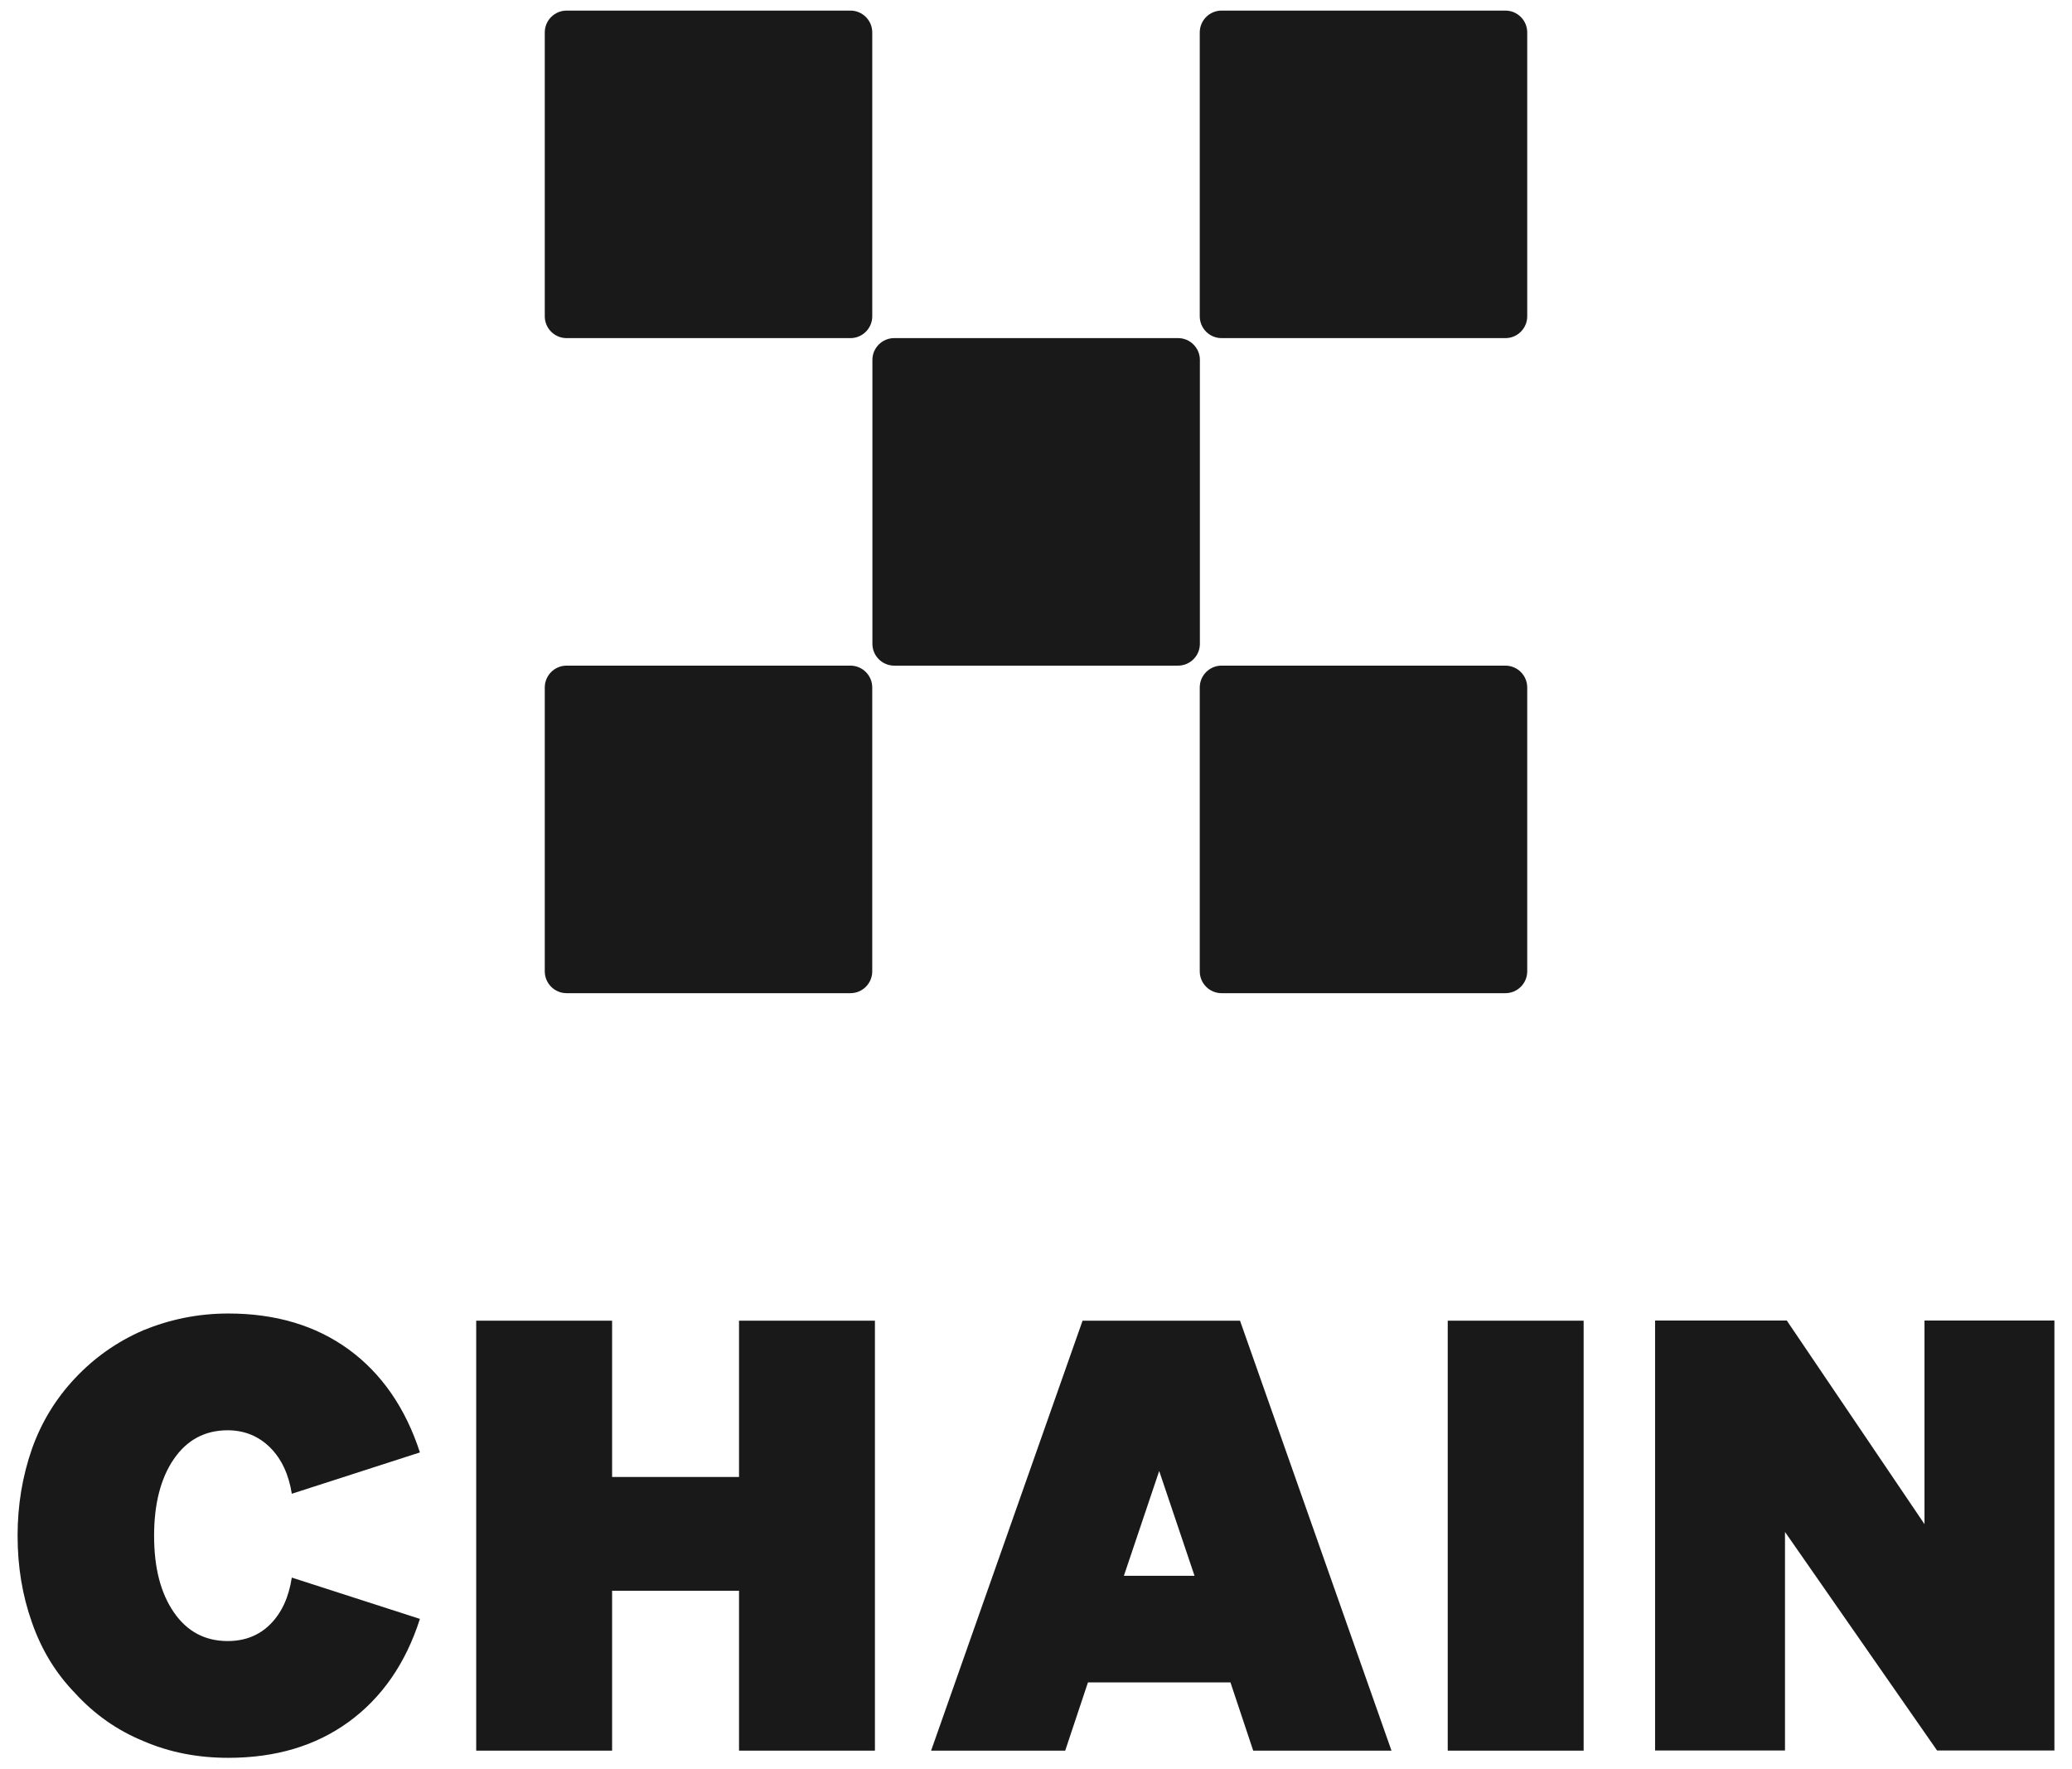 <svg width="116" height="99" viewBox="0 0 116 99" fill="none" xmlns="http://www.w3.org/2000/svg">
<path d="M12.749 80.058C13.688 80.058 14.492 80.393 15.129 81.03C15.766 81.667 16.168 82.538 16.336 83.611L23.509 81.298C22.704 78.818 21.363 76.874 19.52 75.533C17.677 74.192 15.431 73.522 12.783 73.522C11.074 73.522 9.498 73.857 8.024 74.46C6.549 75.097 5.275 76.002 4.203 77.142C3.13 78.281 2.326 79.589 1.789 81.097C1.253 82.639 0.985 84.248 0.985 85.957C0.985 87.7 1.253 89.309 1.789 90.817C2.326 92.359 3.13 93.666 4.203 94.772C5.275 95.945 6.549 96.85 8.024 97.453C9.498 98.09 11.074 98.392 12.783 98.392C15.431 98.392 17.677 97.722 19.52 96.381C21.363 95.04 22.704 93.13 23.509 90.616L16.336 88.303C16.168 89.409 15.766 90.281 15.129 90.918C14.492 91.554 13.688 91.856 12.749 91.856C11.476 91.856 10.47 91.32 9.733 90.247C8.996 89.175 8.627 87.767 8.627 85.957C8.627 84.18 8.996 82.739 9.733 81.667C10.47 80.594 11.476 80.058 12.749 80.058Z" fill="#191919"/>
<path d="M41.374 82.672H34.268V73.924H26.66V97.99H34.268V89.04H41.374V97.99H48.982V73.924H41.374V82.672Z" fill="#191919"/>
<path d="M52.127 97.99H59.635L60.909 94.169H68.886L70.16 97.99H77.902L69.422 73.924H60.607L52.127 97.99ZM66.875 88.203H62.92L64.897 82.337L66.875 88.203Z" fill="#191919"/>
<path d="M81.051 73.924V97.99H88.659V73.924H81.051Z" fill="#191919"/>
<path d="M107.742 73.916V85.312L100.033 73.916H92.659V97.981H99.932V85.748L108.446 97.981H115.015V73.916H107.742Z" fill="#191919"/>
<path d="M65.952 18.925H50.063C49.389 18.925 48.841 19.472 48.841 20.147V36.036C48.841 36.711 49.389 37.258 50.063 37.258H65.952C66.627 37.258 67.175 36.711 67.175 36.036V20.147C67.175 19.472 66.627 18.925 65.952 18.925Z" fill="#191919"/>
<path d="M47.61 0.593H31.722C31.047 0.593 30.499 1.14 30.499 1.815V17.704C30.499 18.379 31.047 18.926 31.722 18.926H47.61C48.285 18.926 48.833 18.379 48.833 17.704V1.815C48.833 1.14 48.285 0.593 47.61 0.593Z" fill="#191919"/>
<path d="M84.279 0.593H68.39C67.715 0.593 67.168 1.14 67.168 1.815V17.704C67.168 18.379 67.715 18.926 68.39 18.926H84.279C84.954 18.926 85.501 18.379 85.501 17.704V1.815C85.501 1.14 84.954 0.593 84.279 0.593Z" fill="#191919"/>
<path d="M47.61 37.258H31.721C31.046 37.258 30.499 37.806 30.499 38.481V54.369C30.499 55.044 31.046 55.592 31.721 55.592H47.61C48.285 55.592 48.832 55.044 48.832 54.369V38.481C48.832 37.806 48.285 37.258 47.61 37.258Z" fill="#191919"/>
<path d="M84.279 37.258H68.39C67.715 37.258 67.168 37.806 67.168 38.481V54.369C67.168 55.044 67.715 55.592 68.39 55.592H84.279C84.954 55.592 85.501 55.044 85.501 54.369V38.481C85.501 37.806 84.954 37.258 84.279 37.258Z" fill="#191919"/>
</svg>
